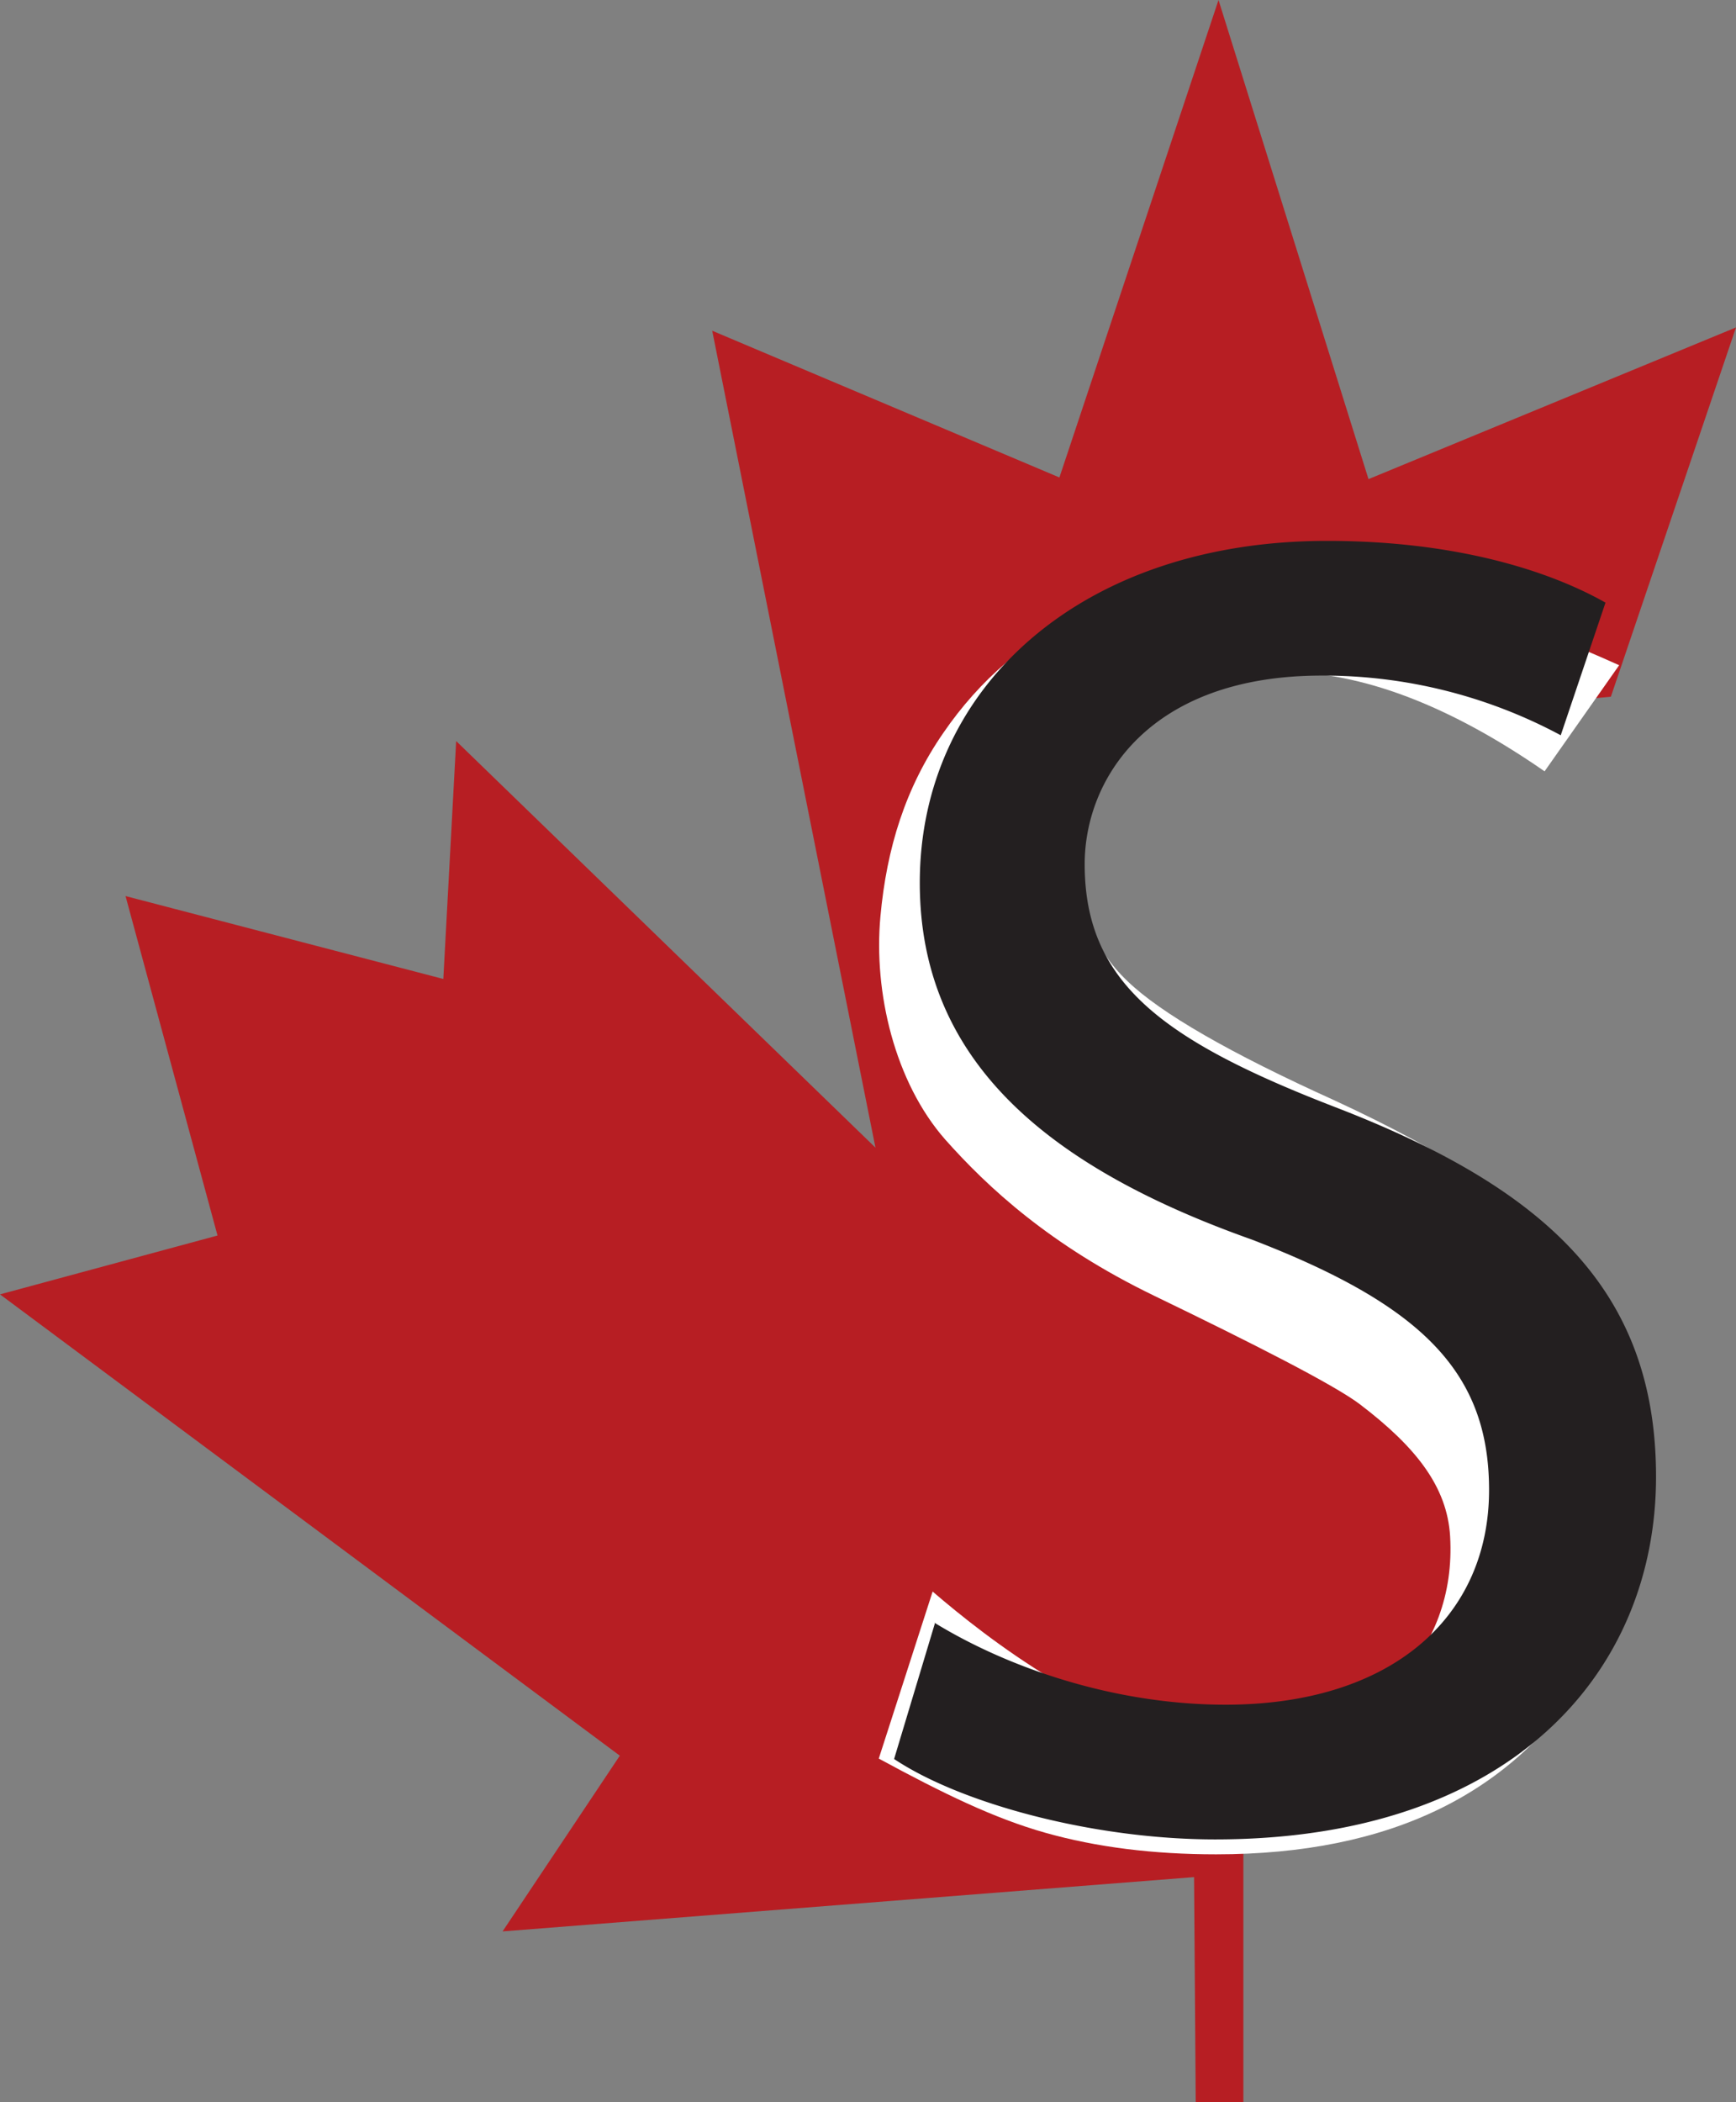 <?xml version="1.0" encoding="UTF-8"?>
<svg data-bbox="0 0 41.9 50.73" viewBox="0 0 41.9 50.72" xmlns="http://www.w3.org/2000/svg" data-type="color">
    <rect x="0" y="0" width="41.9" height="50.72" fill="#808080" stroke="none"/>
    <g>
        <path d="M21.13 27.69 17.19 7.98l8.38 3.54L29.41 0l3.62 11.56L41.9 7.9l-3.02 8.91-.43.04c-2.73-1.83-6.06-2.38-10.13-1.39-5.96 2.6-6.08 7.93-3.68 11.85 2.39 2.06 16.69 6.29 11.13 14.23-1.36 1.07-3.95 1.97-5.76 2.15v7.04h-1.15l-.04-5.44-16.69 1.31 2.83-4.24L0 31.23l5.25-1.42-2.22-8.19 7.67 2 .31-5.74 10.11 9.8Z" fill="#b71e23" fill-rule="evenodd" data-color="1"/>
        <path d="m21.21 42.43 1.3-4.03c1.29 1.11 4.12 3.32 6.79 3.58 1.84.18 3.33-.23 4.38-1.33.94-.98 1.4-2.19 1.32-3.58-.07-1.21-.84-2.17-2.18-3.19-.62-.47-2.61-1.48-4.97-2.62-2.5-1.21-4.01-2.61-5.04-3.77-1.21-1.38-1.73-3.54-1.56-5.38.15-1.64.6-3.1 1.52-4.43 1.76-2.56 4.49-3.87 8.45-3.87 2.26 0 5.46 1.16 7.86 2.24l-1.8 2.56c-2.31-1.6-4.42-2.4-6.34-2.4-1.54 0-2.79.48-3.74 1.45-.8.84-1.21 1.85-1.21 3.02s.41 2.22 1.22 2.99c.81.78 2.48 1.74 5 2.88 2.77 1.28 4.65 2.52 5.63 3.73 1.23 1.52 1.85 3.29 1.85 5.3 0 1.71-.45 3.3-1.34 4.76-1.8 2.94-4.8 4.4-9 4.4-1.51 0-2.88-.17-4.12-.52-1.24-.35-2.47-.95-4.02-1.79" fill="#ffffff" data-color="2"/>
        <path d="M22.55 39.15c1.76 1.08 4.33 1.98 7.03 1.98 4.01 0 6.36-2.12 6.36-5.18 0-2.84-1.62-4.46-5.72-6.04-4.96-1.76-8.02-4.33-8.02-8.61 0-4.73 3.92-8.25 9.83-8.25 3.11 0 5.36.72 6.72 1.49l-1.08 3.2a12.11 12.11 0 0 0-5.77-1.44c-4.15 0-5.72 2.48-5.72 4.55 0 2.84 1.85 4.24 6.04 5.86 5.14 1.98 7.75 4.46 7.75 8.92 0 4.69-3.47 8.75-10.64 8.75-2.93 0-6.13-.86-7.75-1.94l.99-3.29Z" fill="#231f20" data-color="3"/>
    </g>
</svg>
